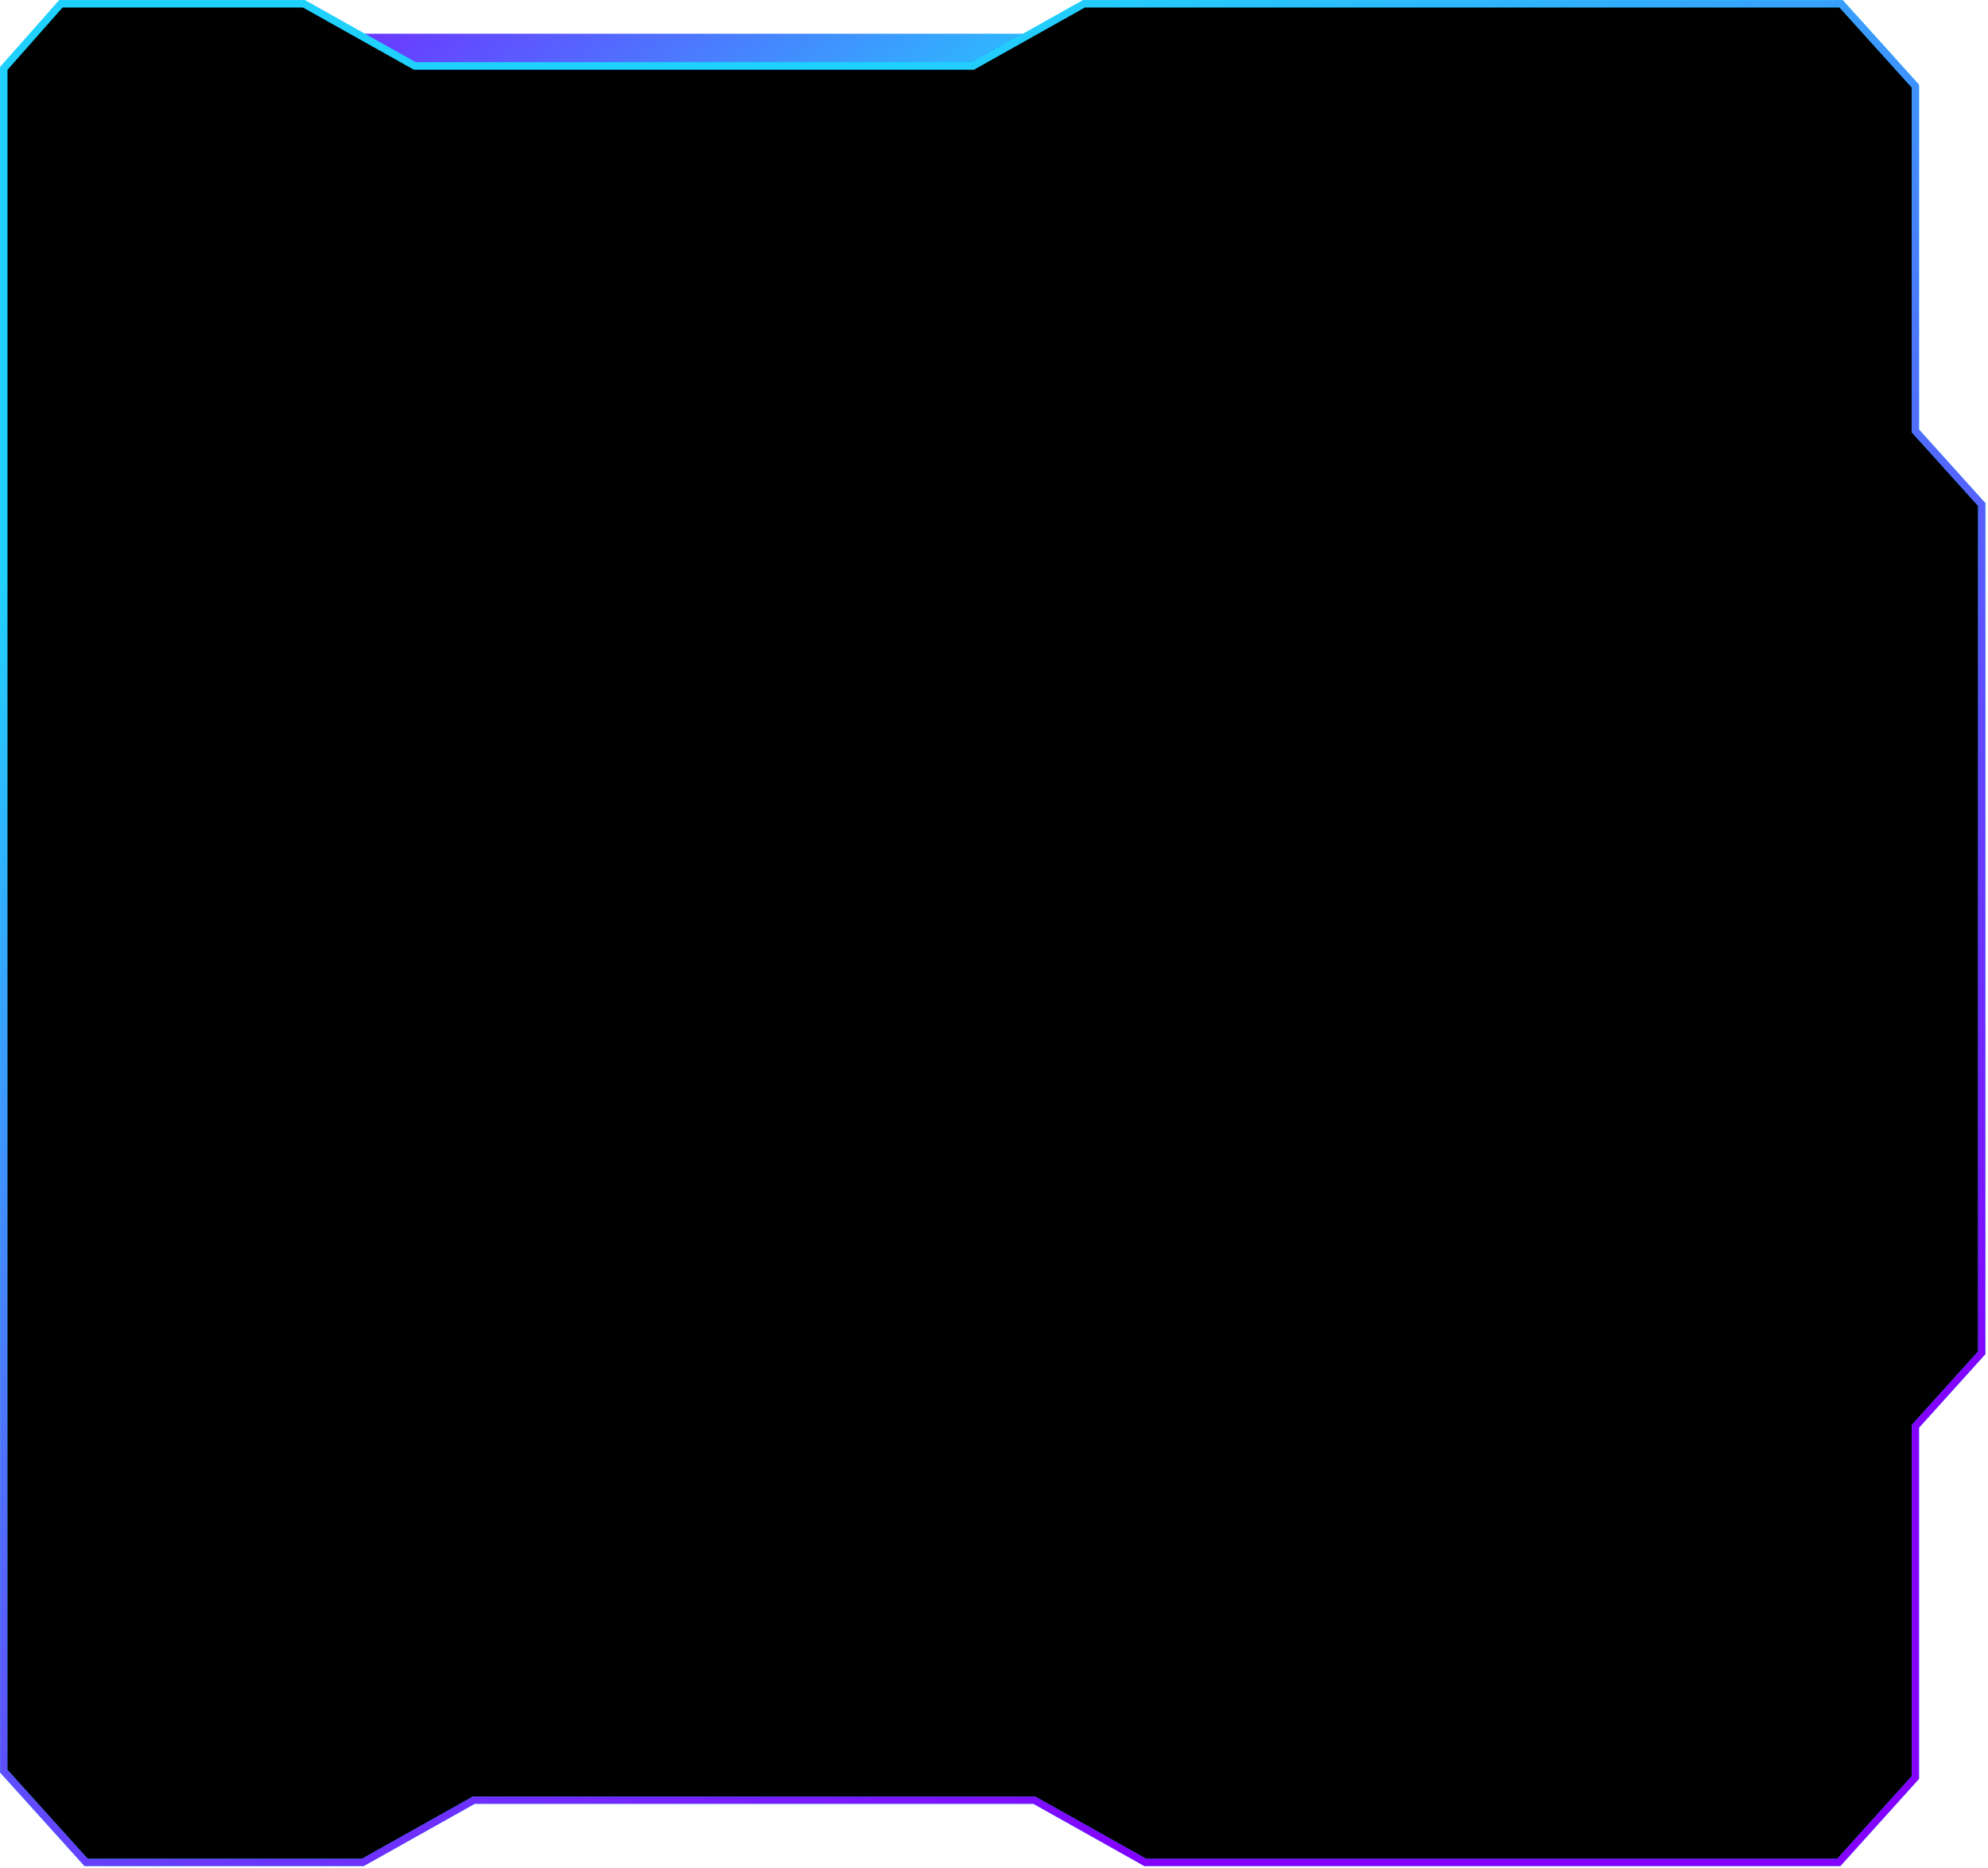 <svg width="531" height="499" viewBox="0 0 531 499" fill="none" preserveAspectRatio="none" xmlns="http://www.w3.org/2000/svg">
<path d="M46 9L62.35 35L349.65 35L366 9L46 9Z" fill="url(#paint0_linear_4210_13919)"/>
<path d="M1 473.055V18.269L16.274 1H81.166L110.797 17.62H259.901L289.533 1H491.757L511.613 23.009V115.108L529.33 134.747V361.317L511.613 380.955V474.748L491.146 497.434H305.895L276.264 480.814H126.548L96.917 497.434H22.994L1 473.055Z" fill="black"/>
<path d="M1 18.269L0.278 17.63L0.036 17.904V18.269H1ZM1 473.055H0.036V473.425L0.284 473.7L1 473.055ZM22.994 497.434L22.279 498.08L22.566 498.398H22.994V497.434ZM96.917 497.434V498.398H97.169L97.389 498.275L96.917 497.434ZM126.548 480.814V479.85H126.297L126.077 479.973L126.548 480.814ZM276.264 480.814L276.735 479.973L276.515 479.85H276.264V480.814ZM305.895 497.434L305.423 498.275L305.643 498.398H305.895V497.434ZM491.146 497.434V498.398H491.574L491.862 498.08L491.146 497.434ZM511.613 474.748L512.328 475.393L512.577 475.118V474.748H511.613ZM511.613 380.955L510.897 380.31L510.649 380.585V380.955H511.613ZM529.33 361.317L530.046 361.962L530.294 361.687V361.317H529.33ZM529.33 134.747H530.294V134.376L530.046 134.101L529.33 134.747ZM511.613 115.108H510.649V115.479L510.897 115.754L511.613 115.108ZM511.613 23.009H512.577V22.638L512.328 22.363L511.613 23.009ZM491.757 1L492.473 0.354L492.185 0.036H491.757V1ZM289.533 1V0.036H289.281L289.061 0.159L289.533 1ZM259.901 17.62V18.584H260.153L260.373 18.461L259.901 17.62ZM110.797 17.62L110.325 18.461L110.545 18.584H110.797V17.62ZM81.166 1L81.638 0.159L81.418 0.036H81.166V1ZM16.274 1V0.036H15.839L15.552 0.361L16.274 1ZM0.036 18.269V473.055H1.964V18.269H0.036ZM0.284 473.7L22.279 498.08L23.71 496.788L1.716 472.409L0.284 473.7ZM22.994 498.398H96.917V496.47H22.994V498.398ZM97.389 498.275L127.02 481.655L126.077 479.973L96.446 496.593L97.389 498.275ZM126.548 481.778H276.264V479.85H126.548V481.778ZM275.792 481.655L305.423 498.275L306.366 496.593L276.735 479.973L275.792 481.655ZM305.895 498.398H491.146V496.47H305.895V498.398ZM491.862 498.08L512.328 475.393L510.897 474.102L490.43 496.788L491.862 498.08ZM512.577 474.748V380.955H510.649V474.748H512.577ZM512.328 381.601L530.046 361.962L528.615 360.671L510.897 380.31L512.328 381.601ZM530.294 361.317V134.747H528.366V361.317H530.294ZM530.046 134.101L512.328 114.463L510.897 115.754L528.615 135.393L530.046 134.101ZM512.577 115.108V23.009H510.649V115.108H512.577ZM512.328 22.363L492.473 0.354L491.041 1.646L510.897 23.655L512.328 22.363ZM491.757 0.036H289.533V1.964H491.757V0.036ZM289.061 0.159L259.43 16.779L260.373 18.461L290.004 1.841L289.061 0.159ZM259.901 16.656H110.797V18.584H259.901V16.656ZM111.269 16.779L81.638 0.159L80.694 1.841L110.325 18.461L111.269 16.779ZM81.166 0.036H16.274V1.964H81.166V0.036ZM15.552 0.361L0.278 17.63L1.722 18.907L16.996 1.639L15.552 0.361Z" fill="#00D1FF"/>
<path d="M1 18.269L0.278 17.63L0.036 17.904V18.269H1ZM1 473.055H0.036V473.425L0.284 473.7L1 473.055ZM22.994 497.434L22.279 498.08L22.566 498.398H22.994V497.434ZM96.917 497.434V498.398H97.169L97.389 498.275L96.917 497.434ZM126.548 480.814V479.85H126.297L126.077 479.973L126.548 480.814ZM276.264 480.814L276.735 479.973L276.515 479.85H276.264V480.814ZM305.895 497.434L305.423 498.275L305.643 498.398H305.895V497.434ZM491.146 497.434V498.398H491.574L491.862 498.08L491.146 497.434ZM511.613 474.748L512.328 475.393L512.577 475.118V474.748H511.613ZM511.613 380.955L510.897 380.31L510.649 380.585V380.955H511.613ZM529.33 361.317L530.046 361.962L530.294 361.687V361.317H529.33ZM529.33 134.747H530.294V134.376L530.046 134.101L529.33 134.747ZM511.613 115.108H510.649V115.479L510.897 115.754L511.613 115.108ZM511.613 23.009H512.577V22.638L512.328 22.363L511.613 23.009ZM491.757 1L492.473 0.354L492.185 0.036H491.757V1ZM289.533 1V0.036H289.281L289.061 0.159L289.533 1ZM259.901 17.62V18.584H260.153L260.373 18.461L259.901 17.62ZM110.797 17.62L110.325 18.461L110.545 18.584H110.797V17.62ZM81.166 1L81.638 0.159L81.418 0.036H81.166V1ZM16.274 1V0.036H15.839L15.552 0.361L16.274 1ZM0.036 18.269V473.055H1.964V18.269H0.036ZM0.284 473.7L22.279 498.08L23.71 496.788L1.716 472.409L0.284 473.7ZM22.994 498.398H96.917V496.47H22.994V498.398ZM97.389 498.275L127.02 481.655L126.077 479.973L96.446 496.593L97.389 498.275ZM126.548 481.778H276.264V479.85H126.548V481.778ZM275.792 481.655L305.423 498.275L306.366 496.593L276.735 479.973L275.792 481.655ZM305.895 498.398H491.146V496.47H305.895V498.398ZM491.862 498.08L512.328 475.393L510.897 474.102L490.43 496.788L491.862 498.08ZM512.577 474.748V380.955H510.649V474.748H512.577ZM512.328 381.601L530.046 361.962L528.615 360.671L510.897 380.31L512.328 381.601ZM530.294 361.317V134.747H528.366V361.317H530.294ZM530.046 134.101L512.328 114.463L510.897 115.754L528.615 135.393L530.046 134.101ZM512.577 115.108V23.009H510.649V115.108H512.577ZM512.328 22.363L492.473 0.354L491.041 1.646L510.897 23.655L512.328 22.363ZM491.757 0.036H289.533V1.964H491.757V0.036ZM289.061 0.159L259.43 16.779L260.373 18.461L290.004 1.841L289.061 0.159ZM259.901 16.656H110.797V18.584H259.901V16.656ZM111.269 16.779L81.638 0.159L80.694 1.841L110.325 18.461L111.269 16.779ZM81.166 0.036H16.274V1.964H81.166V0.036ZM15.552 0.361L0.278 17.63L1.722 18.907L16.996 1.639L15.552 0.361Z" fill="url(#paint1_linear_4210_13919)"/>
<defs>
<linearGradient id="paint0_linear_4210_13919" x1="190.976" y1="97.371" x2="91.242" y2="-42.522" gradientUnits="userSpaceOnUse">
<stop stop-color="#21D2FE"/>
<stop offset="1" stop-color="#8600FF"/>
</linearGradient>
<linearGradient id="paint1_linear_4210_13919" x1="74.563" y1="109.473" x2="294.553" y2="503.926" gradientUnits="userSpaceOnUse">
<stop stop-color="#21D1FD"/>
<stop offset="1" stop-color="#8500FF"/>
</linearGradient>
</defs>
</svg>
